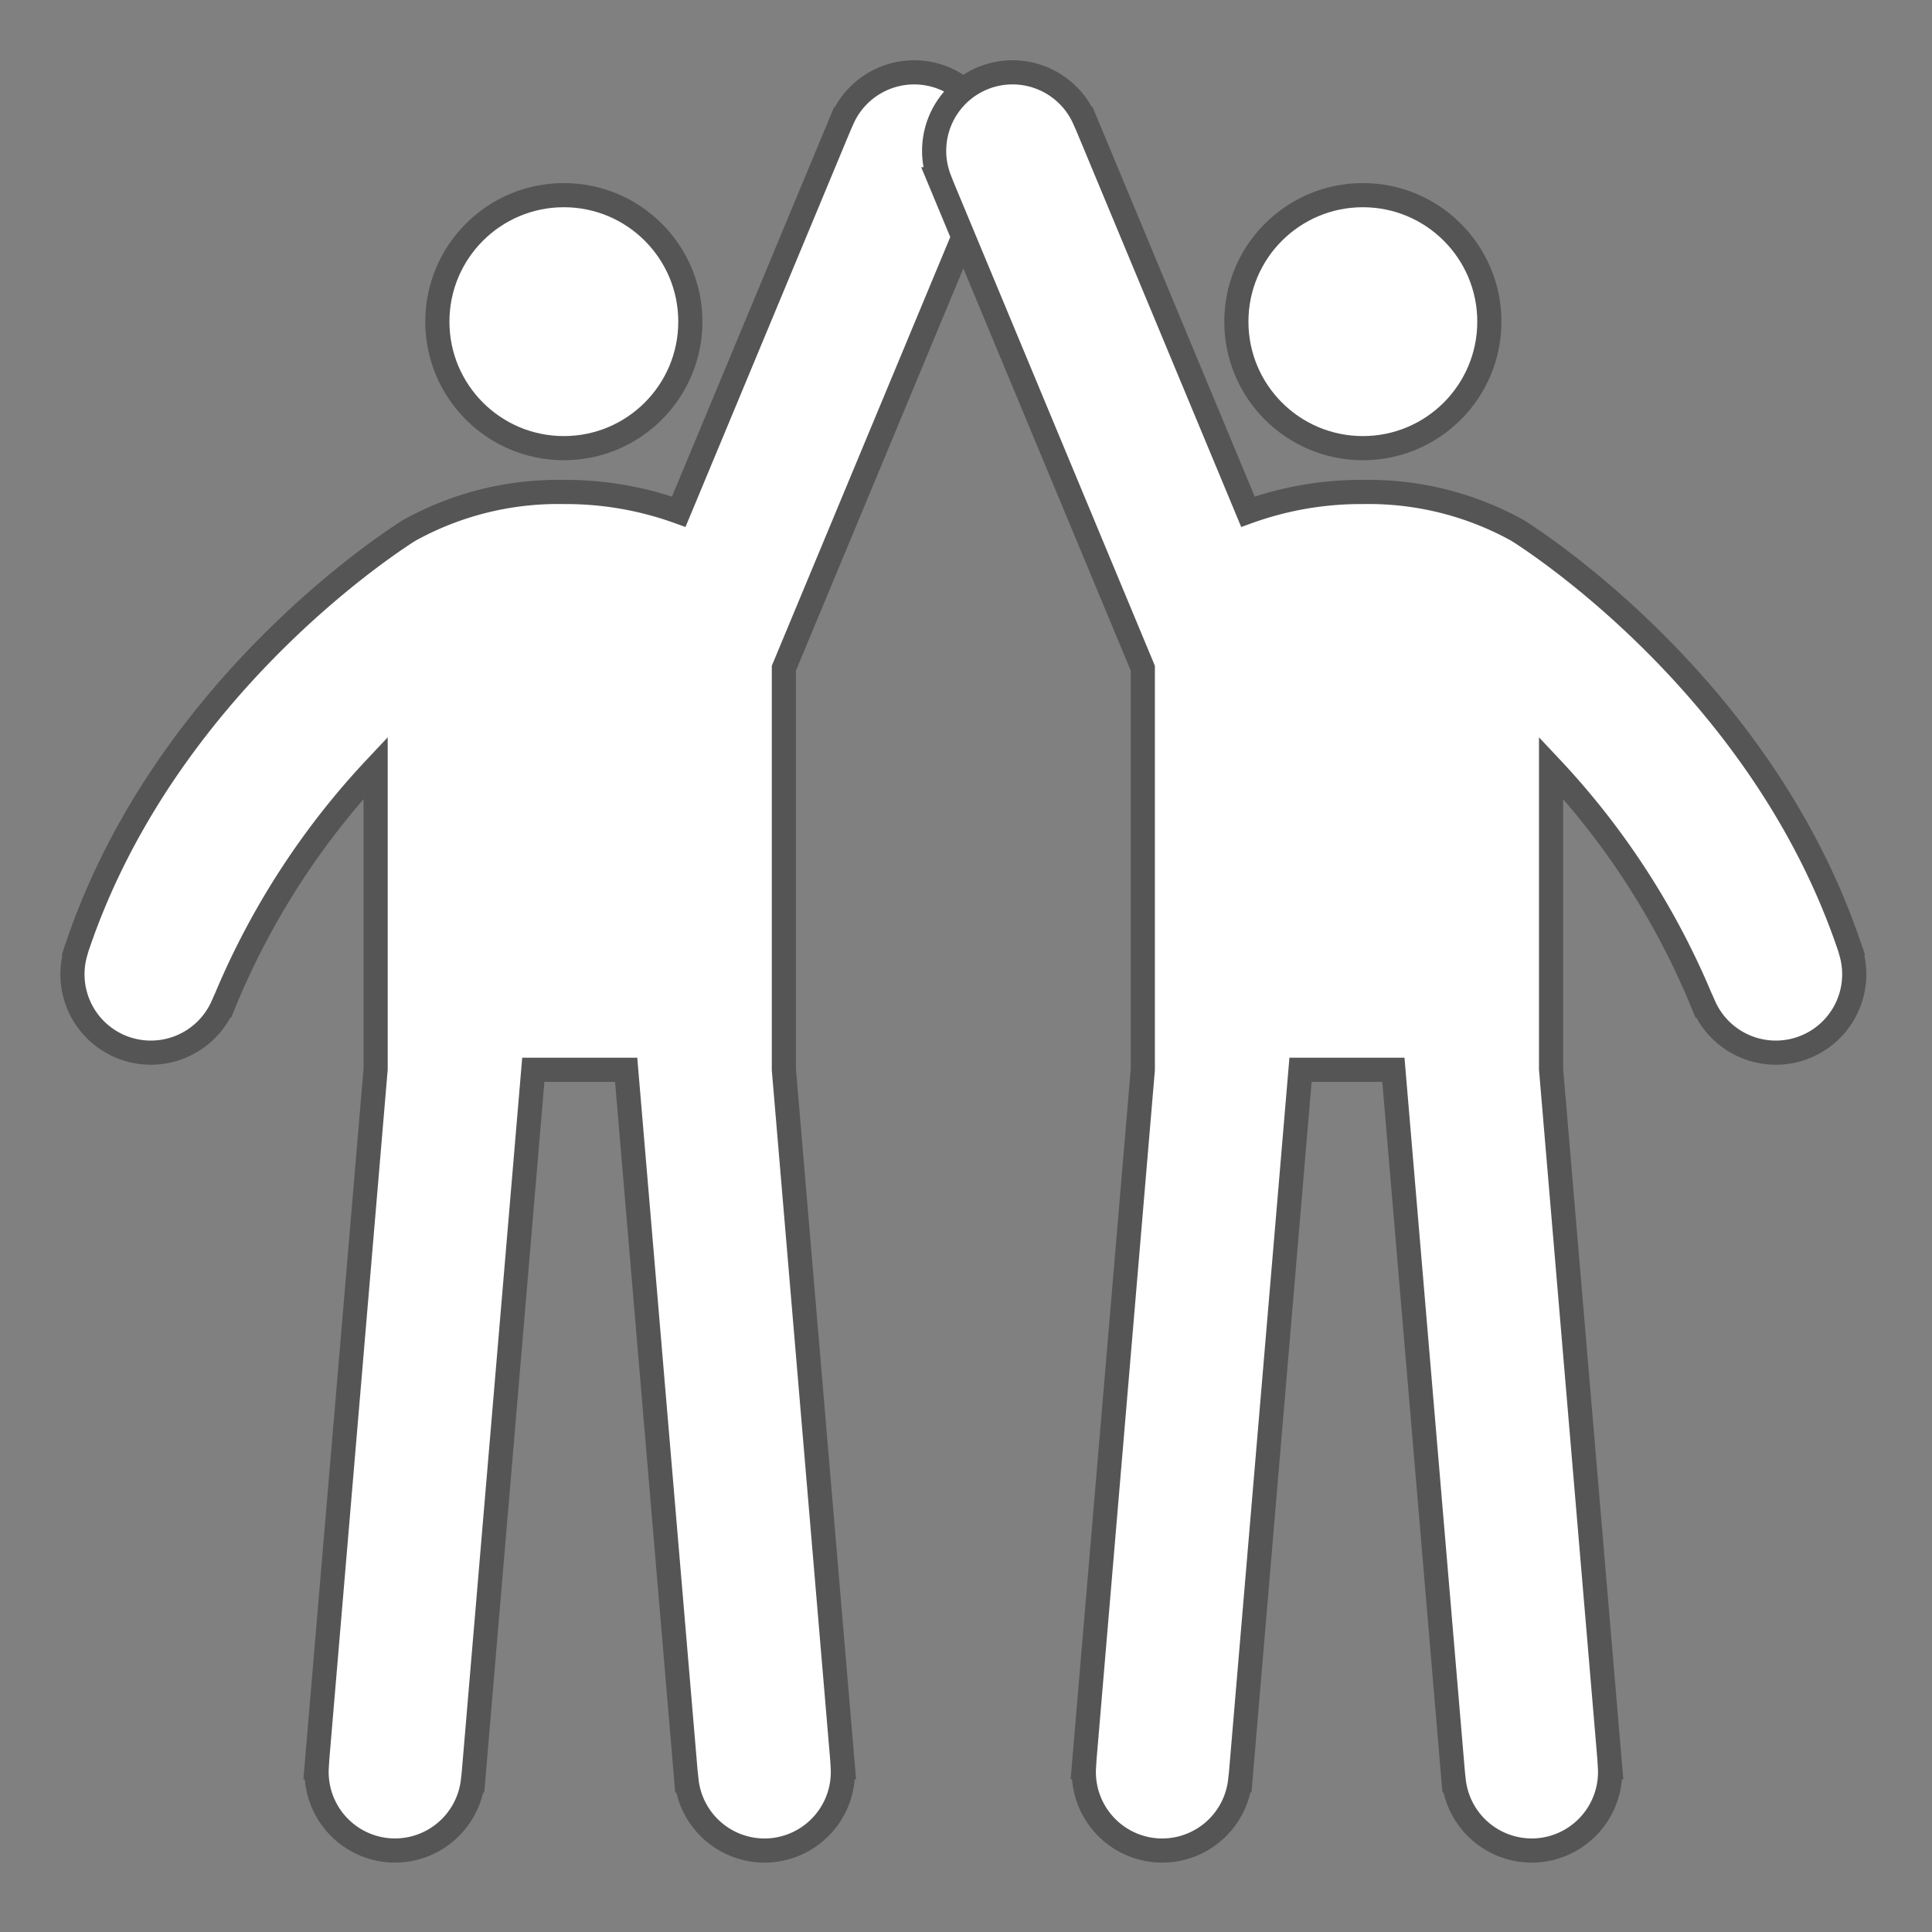 <svg xmlns="http://www.w3.org/2000/svg" xmlns:xlink="http://www.w3.org/1999/xlink" width="80" height="80" viewBox="0 0 80 80">
  <rect x="0" y="0" width="80" height="80" fill="#808080" stroke="none"/>
  <defs>
    <clipPath id="clip-icon-staff">
      <rect width="80" height="80"/>
    </clipPath>
  </defs>
  <g id="icon-staff" clip-path="url(#clip-icon-staff)">
    <g id="Group_5235" data-name="Group 5235" transform="translate(-5190 -1609.405)">
      <circle id="Ellipse_10" data-name="Ellipse 10" cx="5.238" cy="5.238" r="5.238" transform="translate(5208.11 1617.486)" fill="#fff" stroke="#555" stroke-linecap="round" stroke-width="1"/>
      <path id="Path_31" data-name="Path 31" d="M-147.585,947.742l-.01-.015c.035-.109.076-.215.113-.323.005-.013.007-.027.012-.04l.005-.01c3.172-9.267,10.66-15.026,13-16.646.071-.053.15-.1.224-.153l.108-.073c.112-.075.222-.151.341-.222l.041-.026,0,0a12.723,12.723,0,0,1,6.391-1.584,13.766,13.766,0,0,1,4.759.818l6.769-16.263.008,0a3.251,3.251,0,0,1,4.217-1.683,3.251,3.251,0,0,1,1.778,4.178l.008,0-8.427,20.246v16.63h0l2.445,28.881h-.008a3.251,3.251,0,0,1-2.968,3.437,3.251,3.251,0,0,1-3.5-2.889h-.009l-2.491-29.43h-3.845l-2.484,29.348h0l-.007.081h-.008a3.252,3.252,0,0,1-3.5,2.889,3.251,3.251,0,0,1-2.968-3.437h-.009l.007-.081h0l2.44-28.828V940.071a31.95,31.95,0,0,0-6.318,9.846l-.01,0a3.252,3.252,0,0,1-4.228,1.7A3.245,3.245,0,0,1-147.585,947.742Z" transform="translate(5340.707 701.127)" fill="#fff" stroke="#555" stroke-linecap="round" stroke-width="1"/>
      <circle id="Ellipse_9" data-name="Ellipse 9" cx="5.238" cy="5.238" r="5.238" transform="translate(5241.195 1617.486)" fill="#fff" stroke="#555" stroke-linecap="round" stroke-width="1"/>
      <path id="Path_30" data-name="Path 30" d="M-55.358,947.742l.01-.015c-.036-.109-.076-.215-.113-.323-.005-.013-.007-.027-.012-.04l-.005-.01c-3.171-9.267-10.659-15.026-13-16.646-.072-.053-.15-.1-.224-.153l-.108-.073c-.112-.075-.223-.151-.342-.222l-.041-.026,0,0a12.721,12.721,0,0,0-6.39-1.584,13.766,13.766,0,0,0-4.759.818l-6.769-16.263-.008,0a3.251,3.251,0,0,0-4.218-1.683,3.251,3.251,0,0,0-1.778,4.178l-.008,0,8.427,20.246v16.63h0l-2.444,28.881h.008a3.251,3.251,0,0,0,2.968,3.437,3.251,3.251,0,0,0,3.5-2.889h.008l2.491-29.43h3.845l2.484,29.348h0l.007.081h.008a3.251,3.251,0,0,0,3.5,2.889,3.251,3.251,0,0,0,2.968-3.437h.009l-.007-.081h0l-2.44-28.828V940.071a31.955,31.955,0,0,1,6.317,9.846l.011,0a3.252,3.252,0,0,0,4.228,1.7A3.246,3.246,0,0,0-55.358,947.742Z" transform="translate(5322.017 701.127)" fill="#fff" stroke="#555" stroke-linecap="round" stroke-width="1"/>
    </g>
  </g>
</svg>
